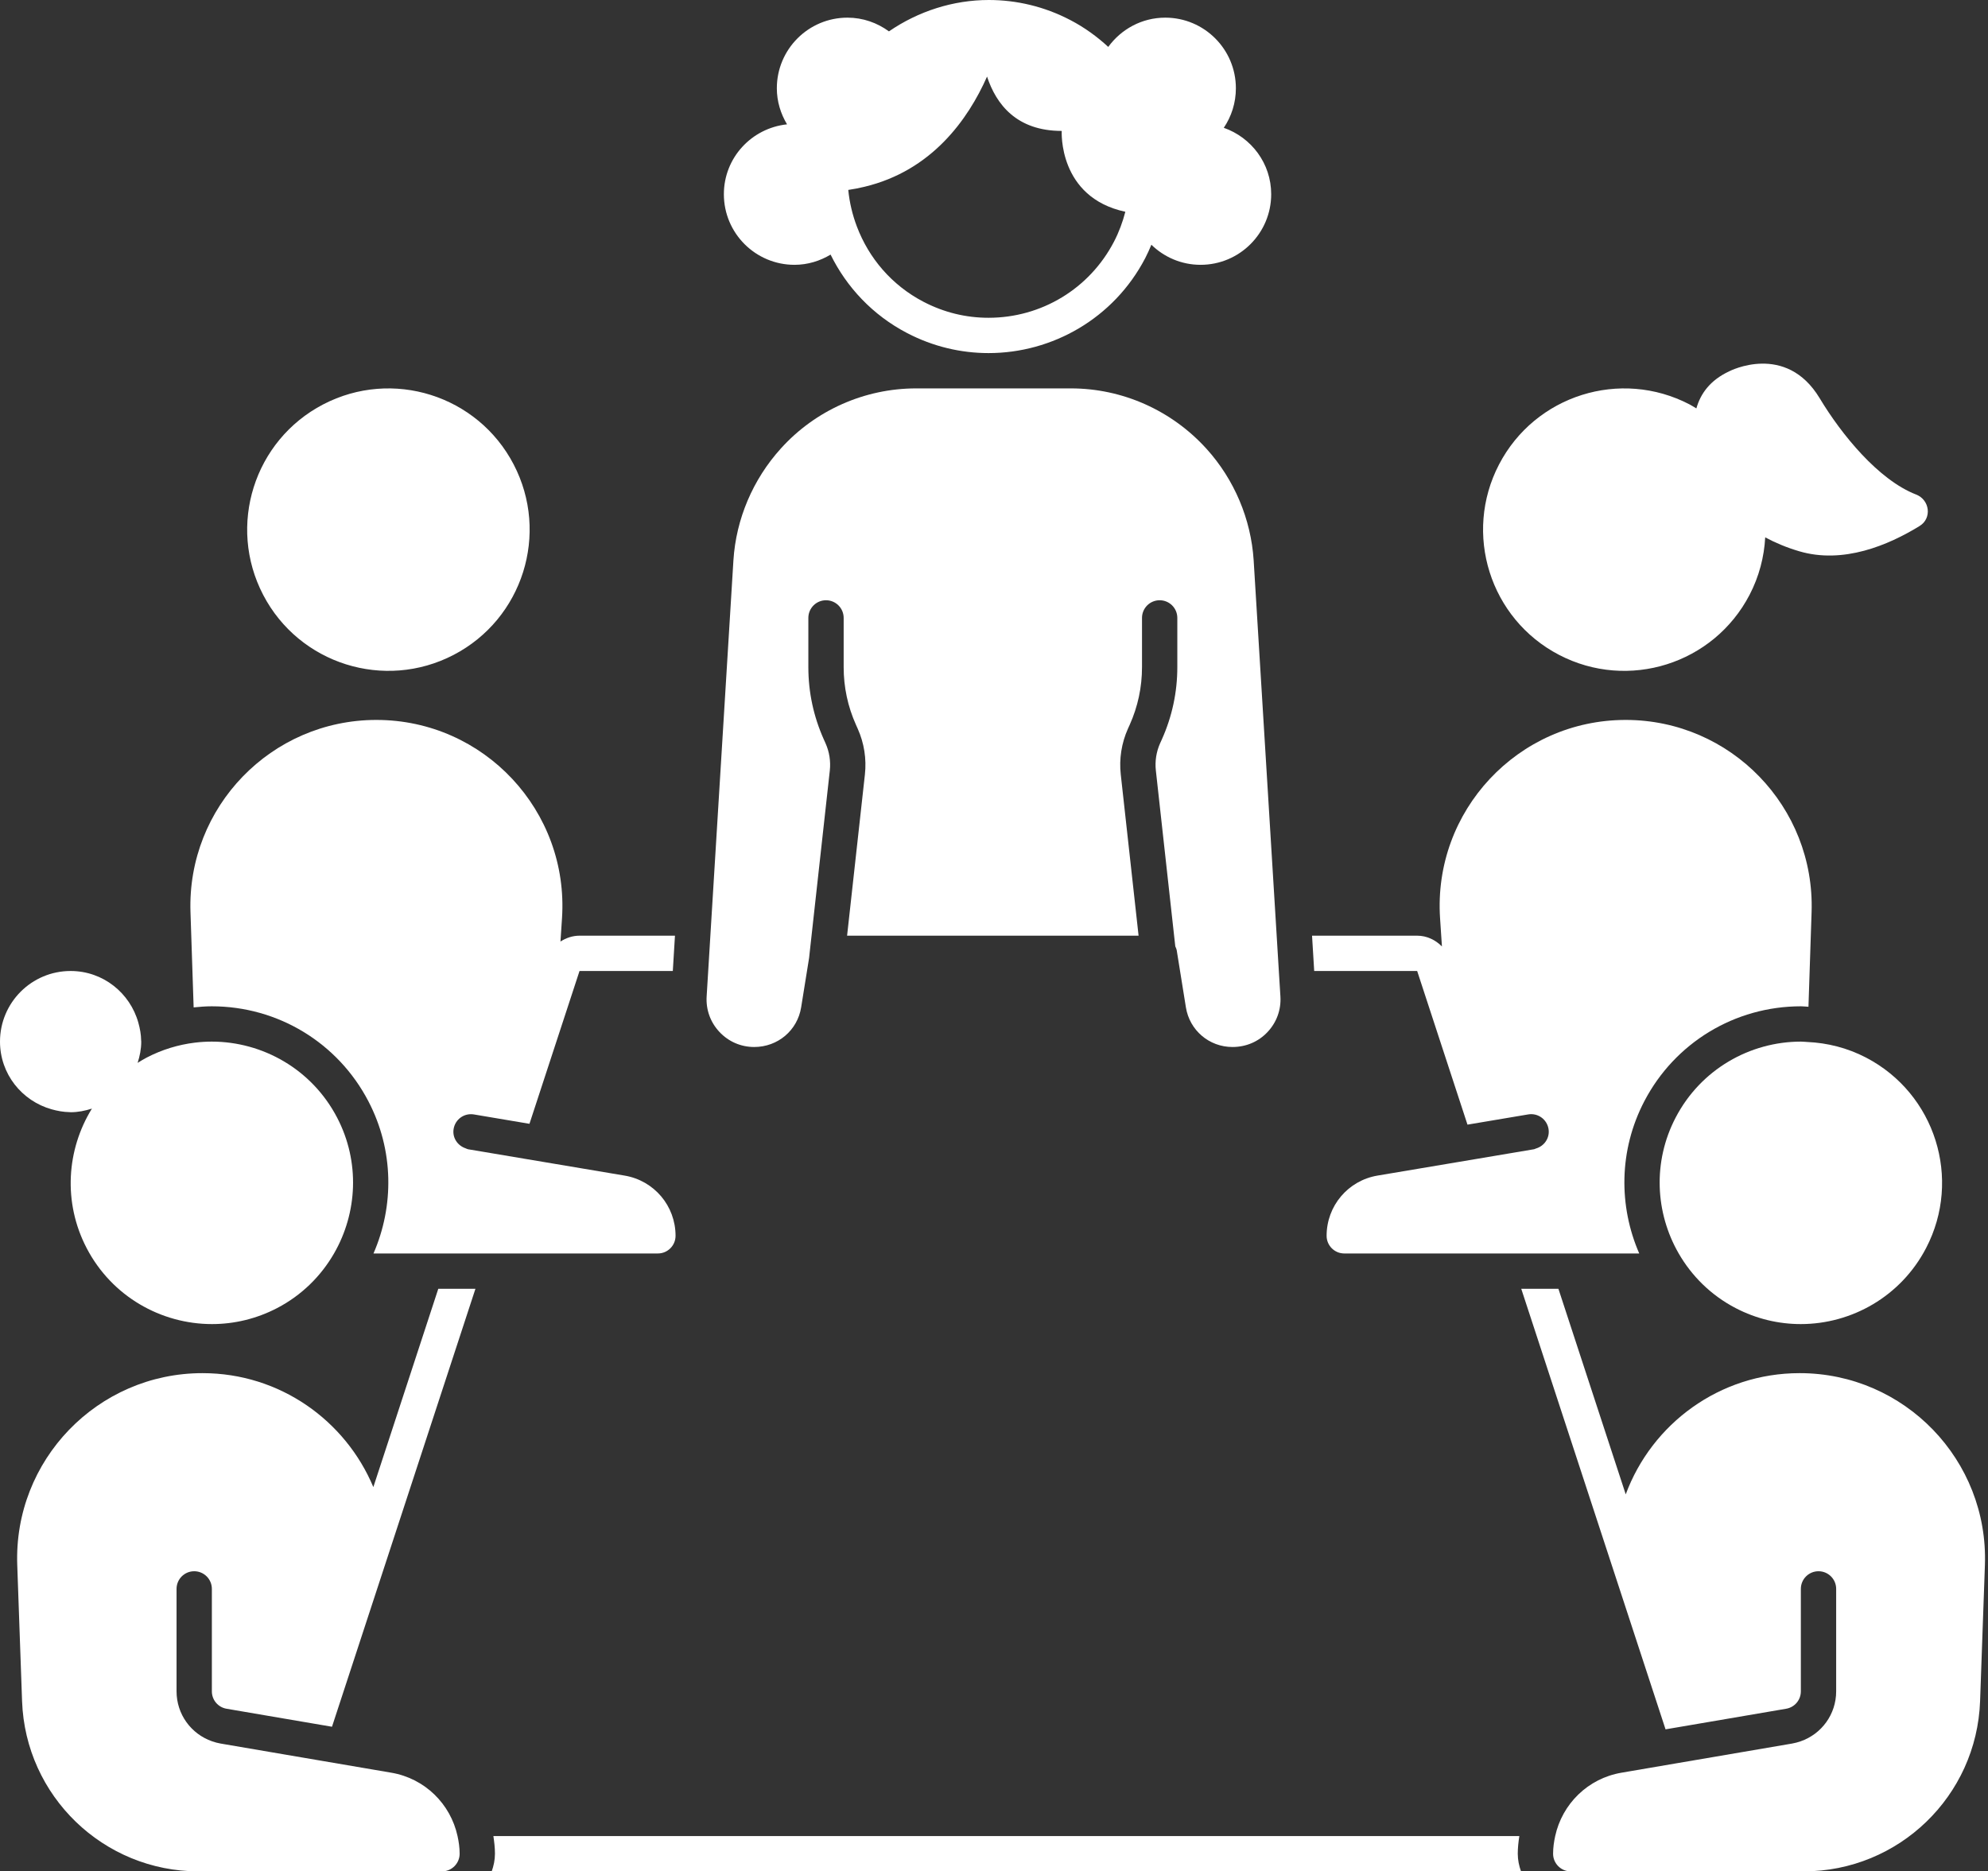 <?xml version="1.0" encoding="UTF-8" standalone="no"?><svg xmlns="http://www.w3.org/2000/svg" xmlns:xlink="http://www.w3.org/1999/xlink" fill="#ffffff" height="106" preserveAspectRatio="xMidYMid meet" version="1" viewBox="8.0 10.0 112.6 106.0" width="112.6" zoomAndPan="magnify"><rect x="8.0" y="10.0" width="112.6" height="106.0" fill="#333333" stroke="none"/><g id="change1_1"><path d="M53,25c0.75,0,1.444-0.219,2.044-0.579c0.907,1.841,2.377,3.425,4.337,4.446 C60.856,29.636,62.435,30,63.992,30c3.608,0,7.093-1.959,8.875-5.381 c0.13-0.249,0.24-0.502,0.347-0.756C73.934,24.564,74.915,25,76,25 c2.209,0,4-1.791,4-4c0-1.746-1.126-3.215-2.685-3.761C77.747,16.6,78,15.83,78,15 c0-2.209-1.791-4-4-4c-1.331,0-2.501,0.657-3.229,1.657 c-0.636-0.586-1.349-1.105-2.152-1.523C67.144,10.364,65.565,10,64.008,10 c-2.021,0-3.992,0.635-5.658,1.777C57.689,11.294,56.881,11,56,11 c-2.209,0-4,1.791-4,4c0,0.75,0.219,1.443,0.578,2.043C50.57,17.256,49,18.935,49,21 C49,23.209,50.791,25,53,25z M71.093,23.695C69.71,26.35,66.989,28,63.992,28 c-1.291,0-2.532-0.305-3.687-0.907c-1.808-0.942-3.099-2.486-3.77-4.258 c-0.253-0.667-0.42-1.364-0.489-2.077c0.316-0.045,0.617-0.107,0.912-0.177 c3.817-0.91,5.873-3.815,6.948-6.243c0.521,1.58,1.68,3.078,4.23,3.078 c0,0-0.22,3.759,3.603,4.579C71.589,22.573,71.38,23.144,71.093,23.695z"/><path d="M33.695,47.094c3.918-2.041,5.439-6.871,3.398-10.789 c-2.041-3.918-6.871-5.439-10.789-3.398c-3.918,2.041-5.439,6.871-3.398,10.789 C24.947,47.613,29.778,49.134,33.695,47.094z"/><path d="M20.831,106.788l3.98,0.68l0.997,0.17l0.996,0.17l3.152-9.623L34.929,83 h-1.052H32.825l-3.679,11.233c-1.579-3.769-5.291-6.454-9.677-6.454 c-5.944,0-10.703,4.93-10.492,10.87l0.273,7.705 C9.44,111.736,13.858,116,19.243,116h1.639l0.003,0.023 C20.925,116.018,20.959,116,21,116h3.776h3.961h4.297c0.552,0,1-0.449,1-1 c0-0.344-0.048-0.676-0.119-1c-0.398-1.82-1.848-3.264-3.752-3.589l-1.017-0.174 l-2.971-0.507l-0.996-0.17l-0.997-0.17l-3.687-0.63 c-0.166-0.028-0.325-0.073-0.479-0.126C18.824,108.221,18,107.101,18,105.803V100 c0-0.552,0.447-1,1-1s1,0.448,1,1v5.803C20,106.292,20.35,106.706,20.831,106.788z"/><path d="M10.925,72.835c0.329,0.092,0.669,0.155,1.026,0.16 C11.968,72.995,11.983,73,12,73c0.423,0,0.823-0.083,1.206-0.205 c-1.432,2.319-1.65,5.308-0.299,7.901C14.332,83.432,17.12,85,20.007,85 c1.245,0,2.508-0.292,3.689-0.906C25.096,83.364,26.184,82.274,26.919,81 c1.32-2.289,1.486-5.179,0.175-7.695C25.668,70.568,22.88,69,19.993,69 c-0.318,0-0.638,0.02-0.957,0.059c-0.928,0.113-1.853,0.39-2.731,0.847 c-0.177,0.092-0.343,0.196-0.51,0.299C15.917,69.823,16,69.423,16,69 c0-0.017-0.005-0.032-0.005-0.049c-0.004-0.356-0.067-0.695-0.159-1.022 C15.366,66.244,13.836,65,12,65c-2.209,0-4,1.791-4,4C8,70.834,9.242,72.363,10.925,72.835 z"/><path d="M96.305,47.094c3.918,2.041,8.748,0.519,10.789-3.398 c0.544-1.045,0.828-2.154,0.887-3.258c0.558,0.299,1.197,0.573,1.932,0.789 c2.485,0.731,5.036-0.339,6.816-1.435c0.708-0.436,0.574-1.479-0.201-1.78 c-2.139-0.83-4.231-3.408-5.458-5.449c-1.921-3.195-5.122-1.534-5.122-1.534 c-1.092,0.508-1.633,1.275-1.866,2.105c-0.128-0.076-0.252-0.157-0.386-0.227 c-3.918-2.041-8.748-0.519-10.789,3.398 C90.866,40.222,92.387,45.053,96.305,47.094z"/><path d="M113.695,69.906c-1.067-0.556-2.202-0.834-3.329-0.885 C110.246,69.016,110.126,69,110.007,69c-2.887,0-5.674,1.568-7.1,4.305 C101.595,75.821,101.761,78.711,103.081,81c0.735,1.274,1.823,2.364,3.224,3.094 C107.485,84.708,108.748,85,109.993,85c2.887,0,5.674-1.568,7.1-4.305 C119.134,76.778,117.613,71.947,113.695,69.906z"/><path d="M109.932,87.779c-4.546,0-8.378,2.88-9.851,6.866L96.268,83h-1.052h-1.053 l5.311,16.215l2.862,8.74l0.997-0.17l0.996-0.17l4.84-0.827 C109.65,106.706,110,106.292,110,105.803V100c0-0.552,0.447-1,1-1s1,0.448,1,1v5.803 c0,1.299-0.824,2.419-2.016,2.831c-0.155,0.053-0.314,0.098-0.479,0.126 l-4.546,0.777l-0.996,0.17l-0.997,0.17l-2.703,0.462l-0.425,0.073 c-1.904,0.325-3.354,1.769-3.752,3.589c-0.071,0.324-0.119,0.656-0.119,1 c0,0.551,0.448,1,1,1h3.697h3.653H109c0.041,0,0.075,0.018,0.115,0.023L109.118,116 h1.04c5.385,0,9.803-4.264,9.994-9.646l0.273-7.705 C120.635,92.709,115.876,87.779,109.932,87.779z"/><path d="M82.436,65h5.832l1.875,5.726l0.975,2.977l0.998-0.168l0.997-0.168 l1.443-0.243c0.55-0.093,1.061,0.276,1.152,0.82 c0.085,0.506-0.233,0.971-0.713,1.111c-0.037,0.011-0.068,0.034-0.107,0.041 l-1.145,0.193l-0.997,0.168l-0.998,0.168l-1.266,0.213l-4.458,0.75 C84.352,76.87,83.139,78.305,83.139,80c0,0.551,0.448,1,1,1h6.685h2.685h1.053h1.052 h1.099H97h3.846c-1.166-2.676-1.164-5.835,0.286-8.619 c1.729-3.319,5.129-5.381,8.874-5.381c0,0,0,0,0,0 c0.142,0,0.283,0.02,0.425,0.026l0.177-5.363 c0.197-5.952-4.575-10.884-10.53-10.884c-6.093,0-10.915,5.152-10.513,11.232 l0.106,1.599C89.305,63.239,88.814,63,88.268,63h-5.954L82.375,64L82.436,65z"/><path d="M94.055,114H35.945c0.049,0.328,0.089,0.659,0.089,1 c0,0.352-0.072,0.686-0.184,1h58.3c-0.112-0.314-0.184-0.648-0.184-1 C93.966,114.659,94.005,114.328,94.055,114z"/><path d="M45.263,81c0.552,0,1-0.449,1-1c0-1.695-1.214-3.13-2.886-3.411l-4.458-0.75 l-1.559-0.262l-0.997-0.168l-0.997-0.168l-0.853-0.143 c-0.055-0.009-0.098-0.04-0.149-0.057c-0.455-0.156-0.753-0.605-0.671-1.095 c0.091-0.544,0.598-0.913,1.152-0.82l1.15,0.194l0.997,0.168l0.997,0.168 l1.345-4.108L40.824,65h5.284l0.061-1l0.061-1h-5.407 c-0.395,0-0.762,0.128-1.078,0.332l0.087-1.321 c0.402-6.079-4.42-11.232-10.513-11.232c-5.955,0-10.727,4.932-10.53,10.884 l0.179,5.399C19.31,67.027,19.651,67,19.993,67c3.745,0,7.145,2.062,8.874,5.381 C30.318,75.165,30.32,78.324,29.154,81H32h0.34h1.14h1.052h1.052h2.993H45.263z"/><path d="M50.717,69.305c1.343,0,2.451-0.945,2.66-2.247L53.708,65l0.121-0.752 c0-0,0-0.001,0-0.001L53.855,64l0.111-1L55,53.651 c0.059-0.53-0.025-1.068-0.244-1.555L54.656,51.873 c-0.577-1.292-0.871-2.666-0.871-4.083V45c0-0.552,0.447-1,1-1s1,0.448,1,1v2.789 c0,1.134,0.234,2.234,0.698,3.268l0.1,0.224 c0.362,0.81,0.503,1.706,0.405,2.59L55.979,63h16.51l-1.009-9.129 c-0.099-0.883,0.042-1.779,0.405-2.592l0.101-0.223 c0.463-1.033,0.697-2.133,0.697-3.267V45c0-0.552,0.447-1,1-1s1,0.448,1,1v2.789 c0,1.417-0.294,2.792-0.872,4.085l-0.101,0.223 c-0.218,0.486-0.302,1.023-0.242,1.553L74.501,63l0.067,0.603 c0.034,0.077,0.07,0.153,0.084,0.239L74.677,64l0.161,1l0.331,2.058 c0.209,1.302,1.318,2.247,2.637,2.247c0.777,0,1.477-0.303,1.992-0.853 c0.516-0.55,0.772-1.267,0.724-2.019L80.433,65l-0.061-1l-0.061-1l-1.304-21.267 c-0.15-2.332-1.098-4.573-2.667-6.308C74.36,33.238,71.57,32,68.658,32h-8.771 c-2.912,0-5.702,1.238-7.653,3.397c-1.597,1.764-2.544,4.005-2.693,6.339 L48.235,63l-0.061,1l-0.061,1l-0.088,1.43c-0.049,0.755,0.209,1.473,0.725,2.023 C49.265,69.002,49.964,69.305,50.717,69.305z"/></g></svg>